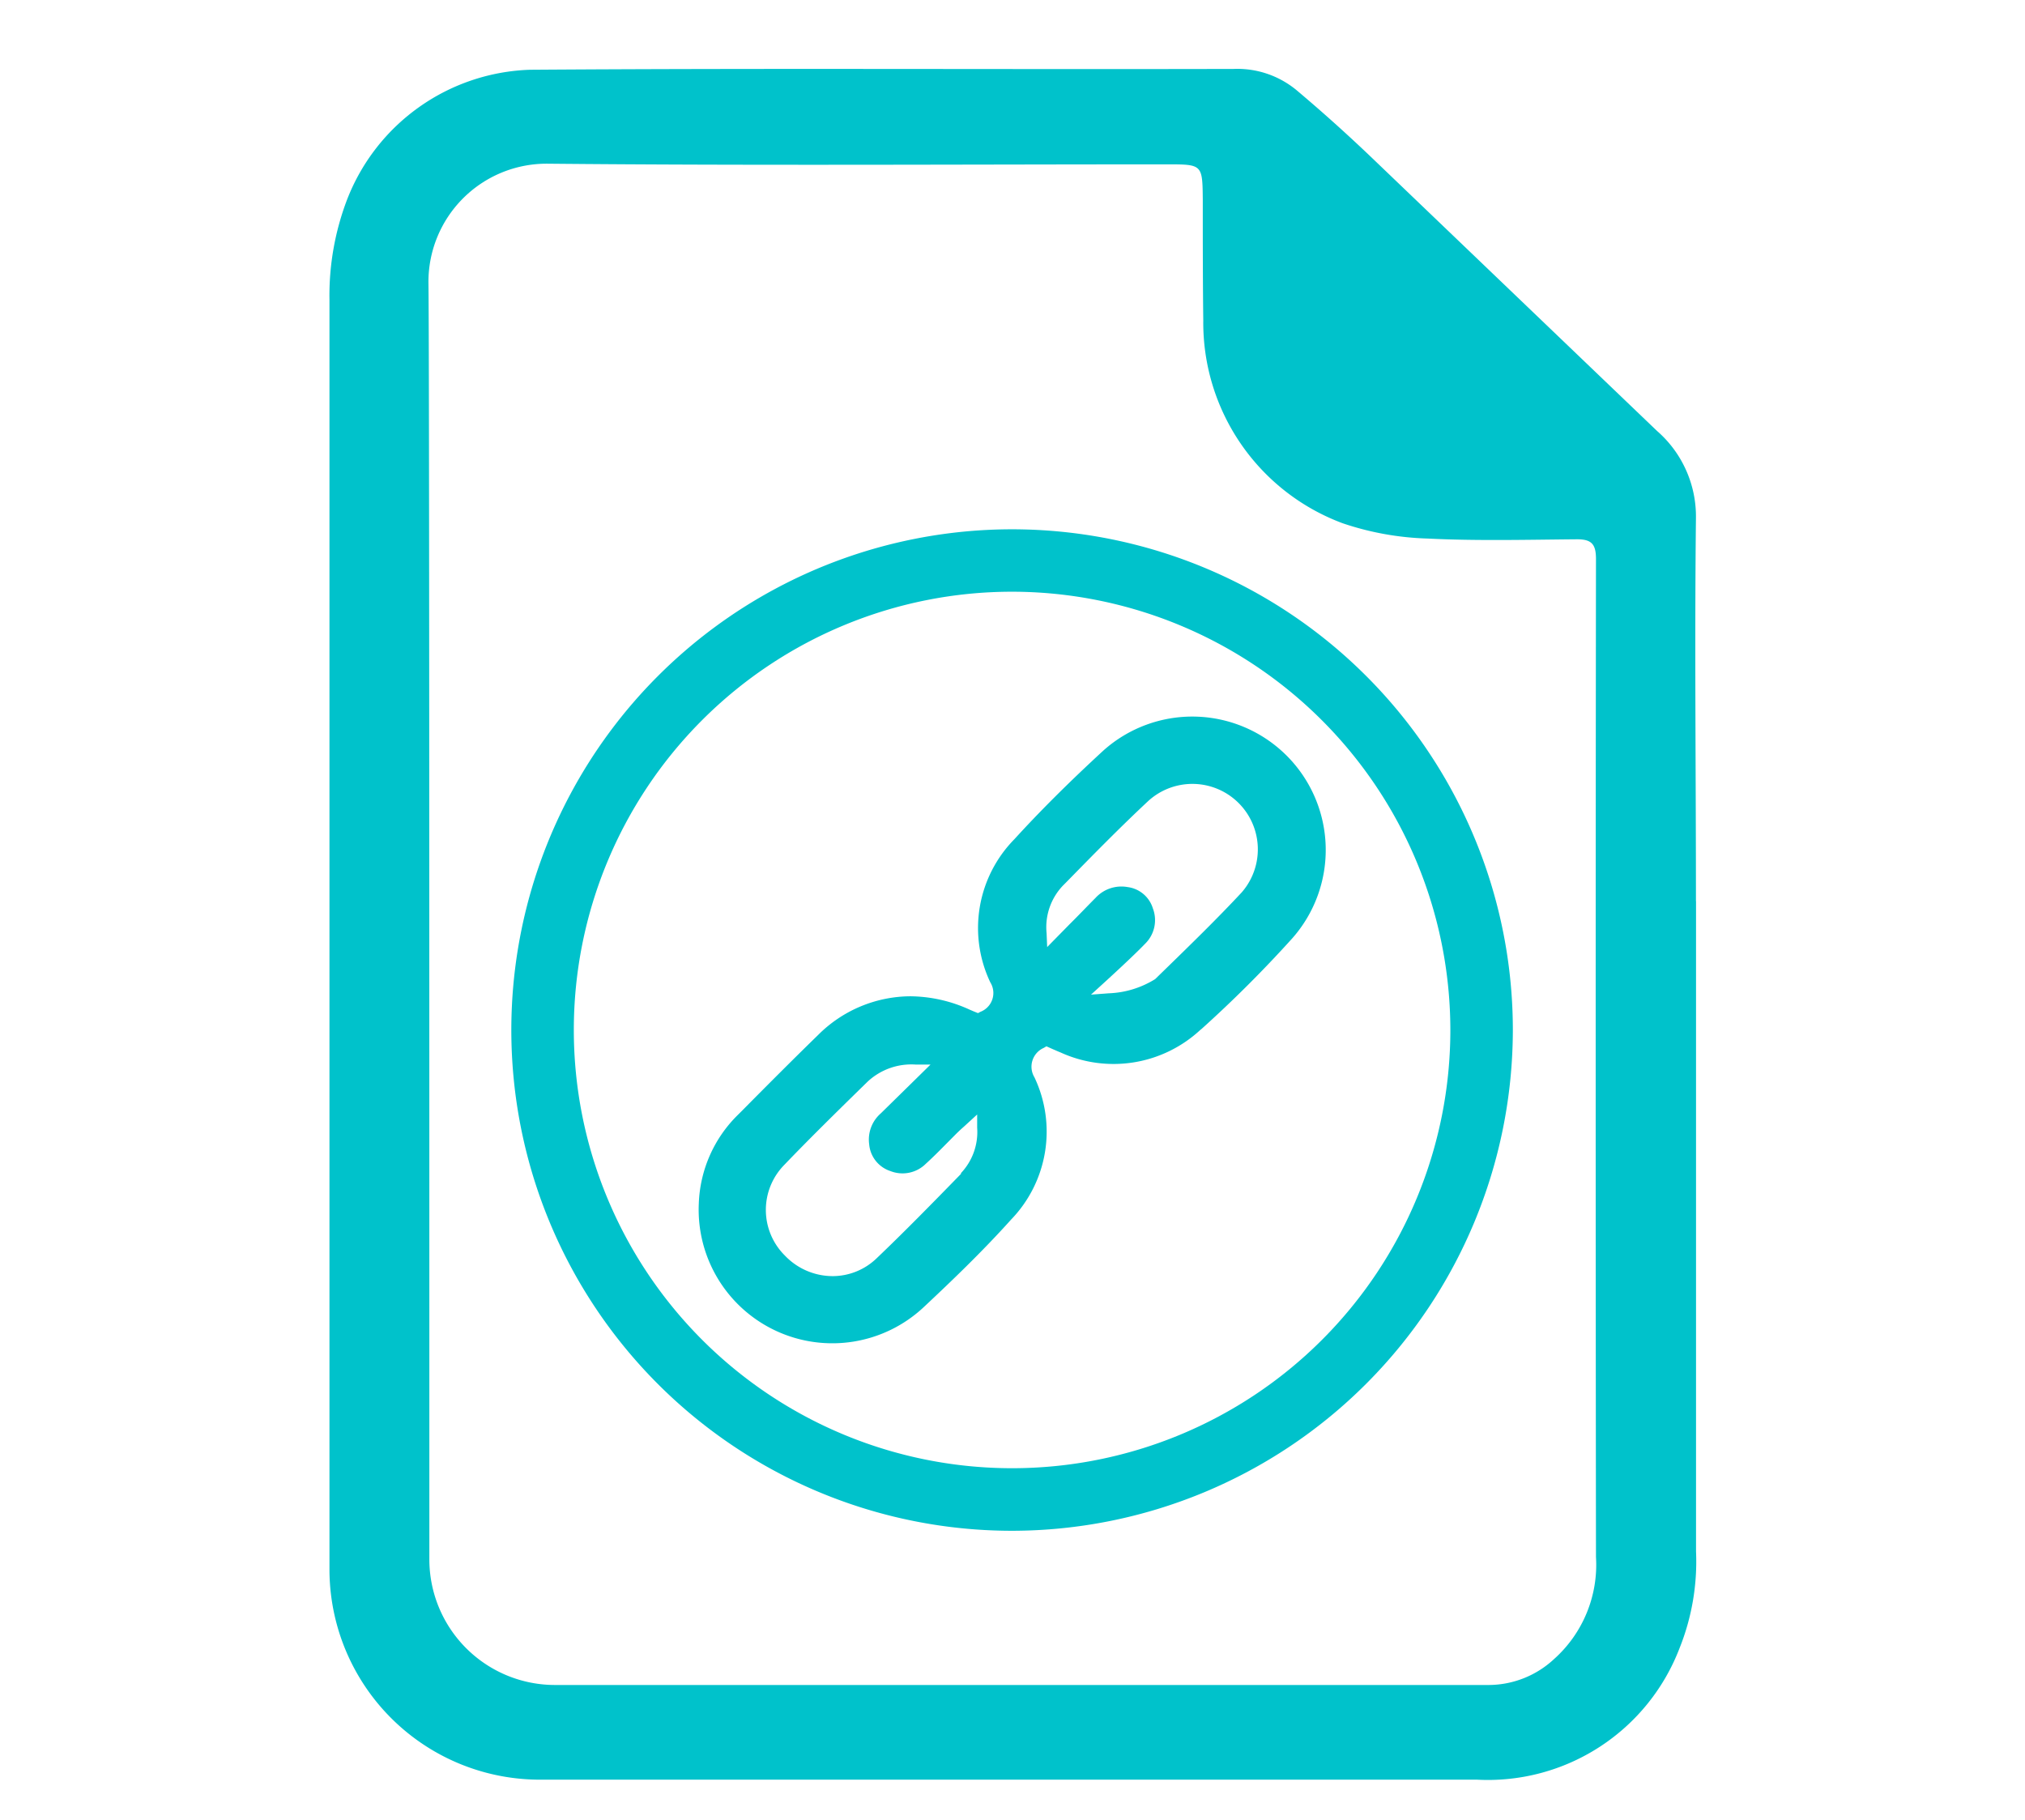 <svg xmlns="http://www.w3.org/2000/svg" width="24.53" height="22.046"><g fill="#00c2cb" data-name="Group 6921"><path d="M20.544 10.916c0-1.545-.017-3.093 0-4.639a1.374 1.374 0 0 0-.472-1.057l-3.471-3.325q-.435-.415-.892-.8a1.125 1.125 0 0 0-.765-.26c-2.839.007-5.68-.01-8.521.01a2.462 2.462 0 0 0-2.219 1.574 3.257 3.257 0 0 0-.213 1.21V19.009a2.549 2.549 0 0 0 2.55 2.55h11.351a2.486 2.486 0 0 0 2.453-1.592 2.821 2.821 0 0 0 .2-1.174v-7.875M18.823 20.1a1.167 1.167 0 0 1-.786.312H6.723a1.522 1.522 0 0 1-1.522-1.522c0-6.136 0-14.76-.011-15.468a1.432 1.432 0 0 1 1.427-1.439h.012c2.5.024 5 .008 7.505.008.432 0 .432 0 .436.43 0 .488 0 .974.006 1.461a2.592 2.592 0 0 0 1.689 2.457 3.519 3.519 0 0 0 1.028.185c.6.03 1.208.014 1.811.009.177 0 .229.06.229.239q-.007 6.044 0 12.089a1.531 1.531 0 0 1-.51 1.239" data-name="Path 3688"/><path d="M14.547 12.472a14.965 14.965 0 0 0 1.107-1.105 1.616 1.616 0 0 0-2.289-2.274c-.416.383-.768.734-1.077 1.073a1.534 1.534 0 0 0-.292 1.734.244.244 0 0 1-.119.357l-.03.016-.052-.021-.049-.021a1.754 1.754 0 0 0-.72-.162 1.591 1.591 0 0 0-1.114.467c-.308.3-.613.606-.909.905l-.065.065a1.583 1.583 0 0 0-.473 1.074 1.619 1.619 0 0 0 2.719 1.26c.33-.309.715-.677 1.064-1.066a1.534 1.534 0 0 0 .283-1.723.249.249 0 0 1 .113-.357l.032-.019.078.035c.031.013.061.027.092.039a1.546 1.546 0 0 0 1.7-.278m-2.9 1.744-.03.031c-.323.331-.657.673-1 1a.768.768 0 0 1-.531.213.8.8 0 0 1-.577-.249.778.778 0 0 1-.006-1.1c.3-.313.615-.622.92-.921l.087-.085a.776.776 0 0 1 .58-.208h.183l-.281.276-.322.316a.421.421 0 0 0-.14.375.374.374 0 0 0 .256.323.4.4 0 0 0 .432-.09c.085-.077.168-.161.249-.243l.126-.127c.024-.023.048-.046.078-.072l.167-.153v.16a.724.724 0 0 1-.2.554m1.579-2.166.155-.141s.351-.319.5-.475a.4.4 0 0 0 .094-.43.369.369 0 0 0-.306-.257.425.425 0 0 0-.389.132c-.1.1-.2.206-.313.318l-.272.277-.007-.168a.73.73 0 0 1 .2-.579l.034-.034c.322-.329.655-.669 1-.991a.793.793 0 0 1 1.129 1.11c-.3.322-.622.635-.932.937l-.116.113a1.141 1.141 0 0 1-.563.172Z" data-name="Path 3689"/><path d="M12.265 18.544a6.066 6.066 0 1 1 6.061-6.066 6.073 6.073 0 0 1-6.066 6.066m0-11.376a5.309 5.309 0 1 0 5.309 5.309 5.315 5.315 0 0 0-5.309-5.309" data-name="Path 3690"/></g></svg>